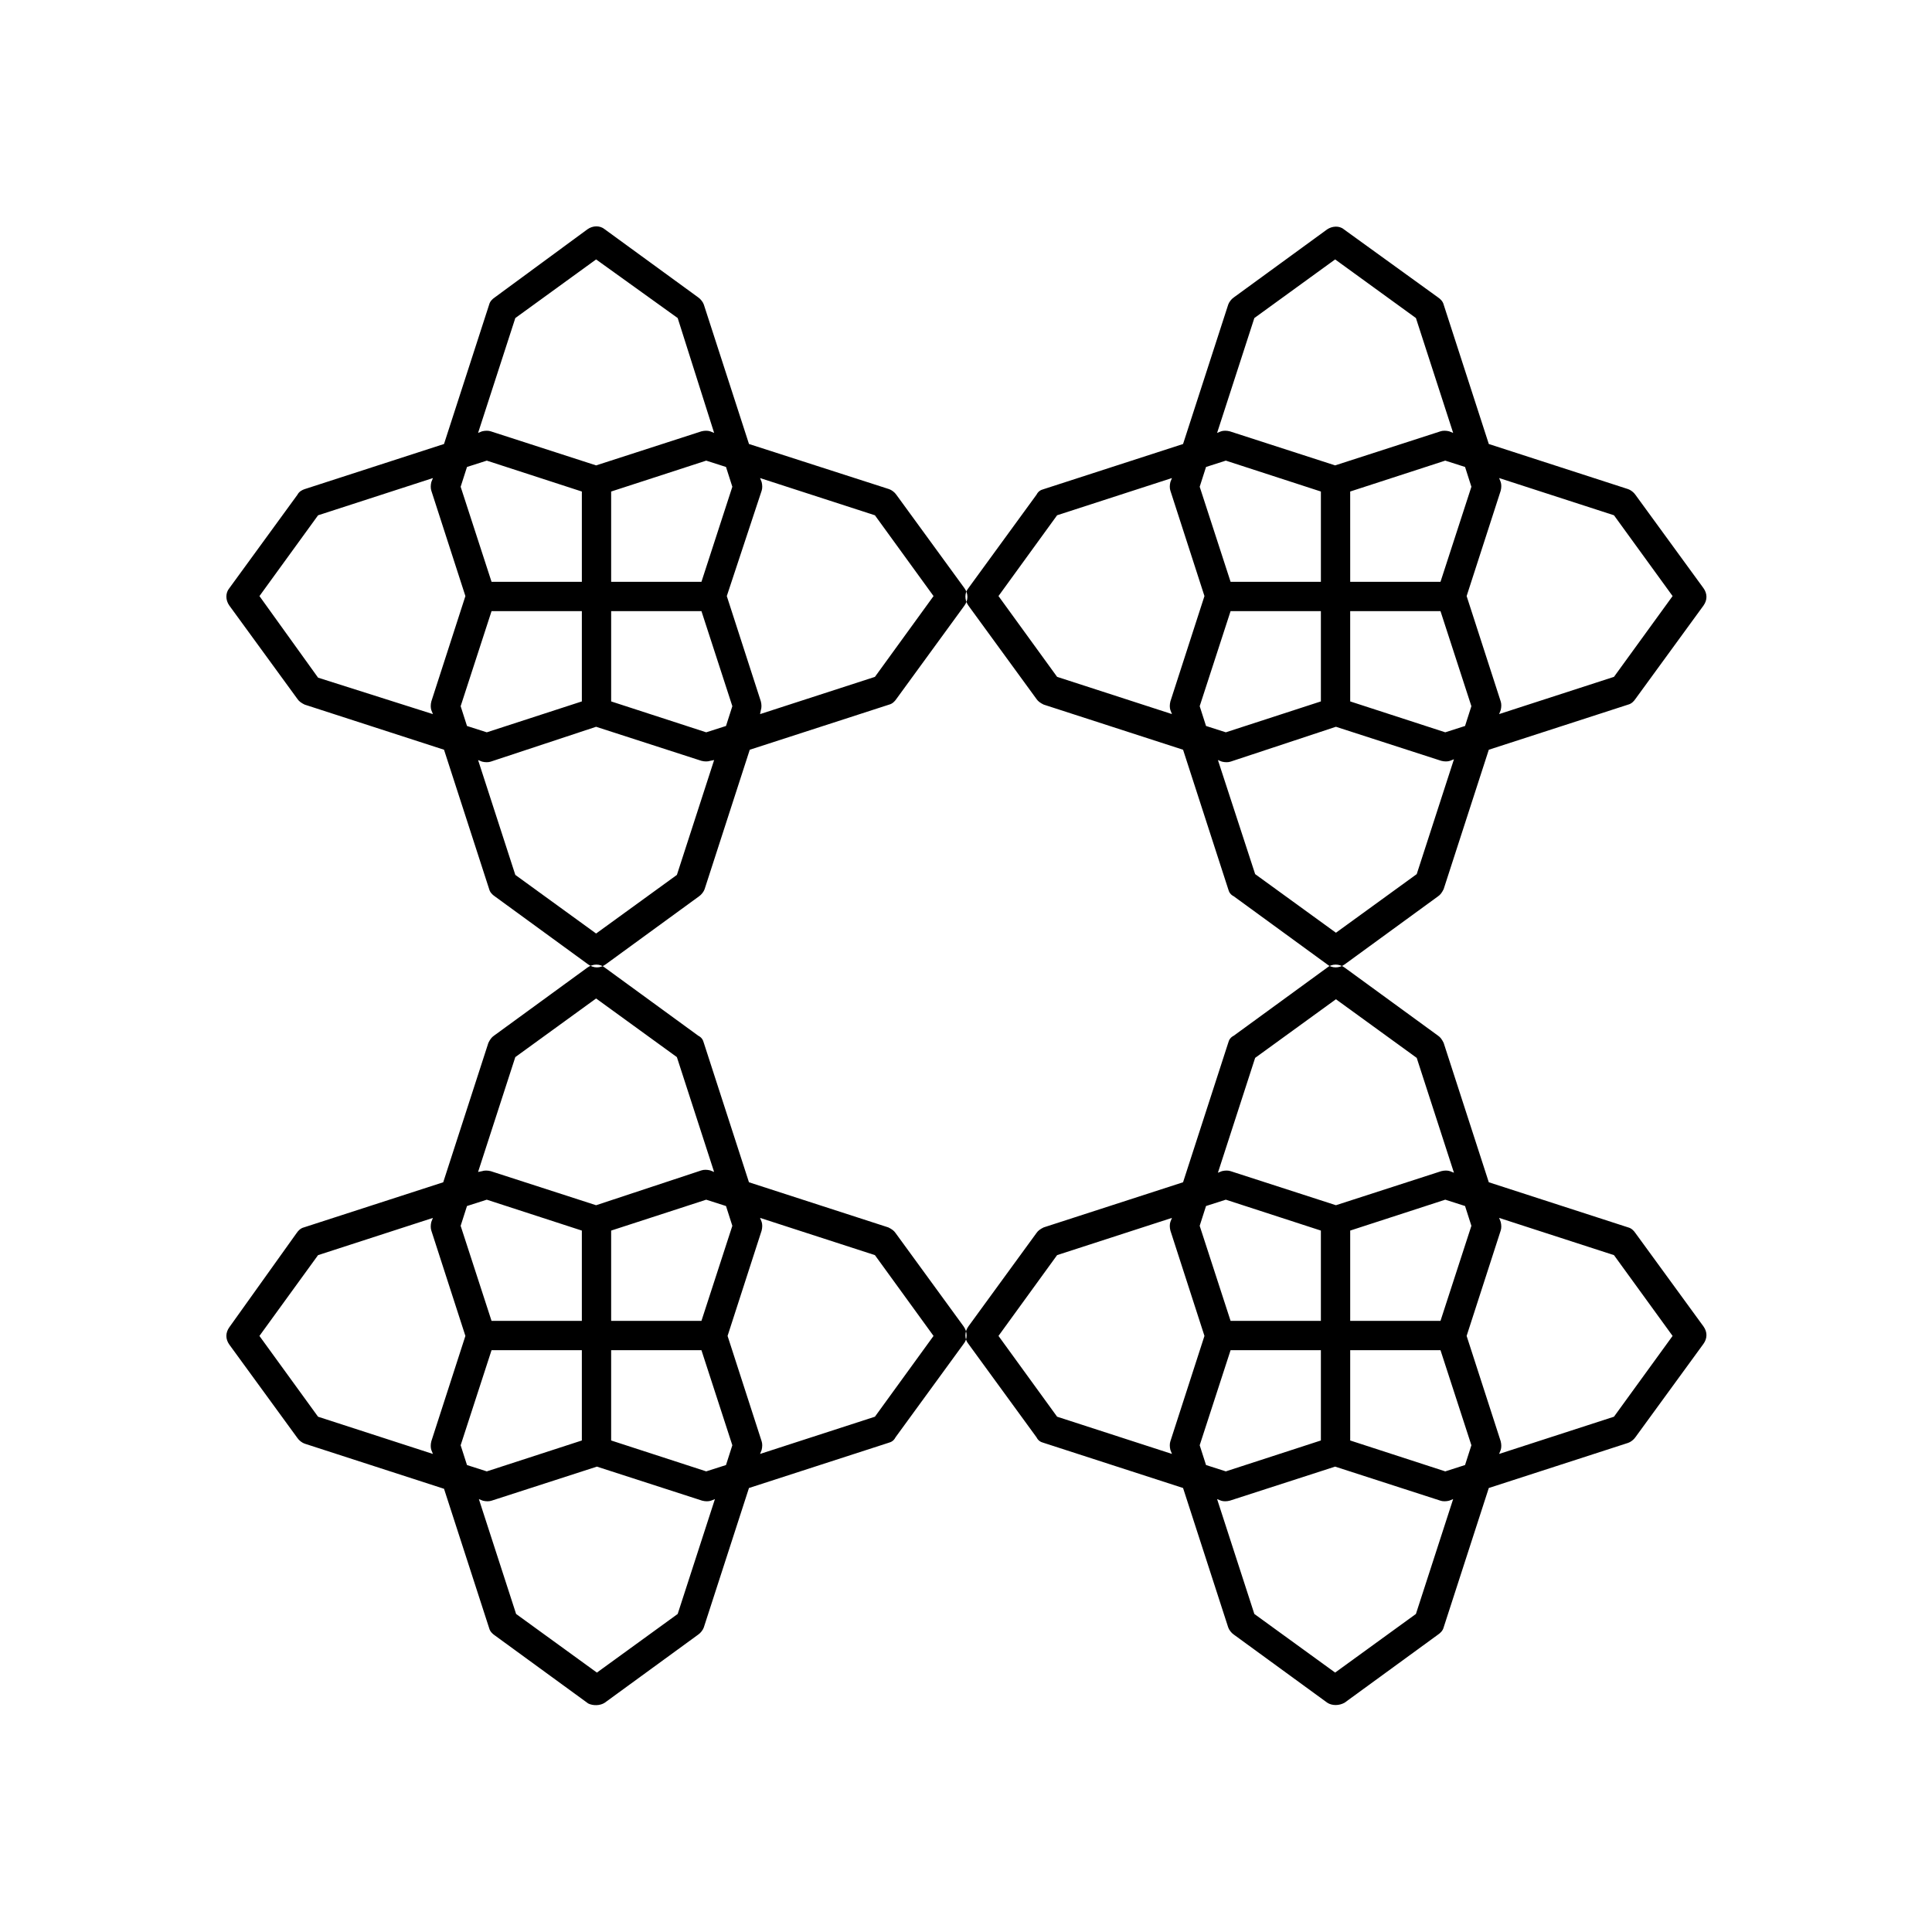 <?xml version="1.0" encoding="UTF-8"?>
<!-- Uploaded to: ICON Repo, www.svgrepo.com, Generator: ICON Repo Mixer Tools -->
<svg fill="#000000" width="800px" height="800px" version="1.1" viewBox="144 144 512 512" xmlns="http://www.w3.org/2000/svg">
 <path d="m408.61 301.96 15.535-21.41 30.438-9.867-0.418 1.051c-0.211 0.84-0.211 1.68 0 2.309l9.027 27.918-9.027 27.918c-0.211 0.84-0.211 1.68 0 2.309l0.418 1.051-30.438-9.867zm0 196.07 15.535 21.41 30.438 9.867-0.418-1.051c-0.211-0.84-0.211-1.68 0-2.309l9.027-27.918-9.027-27.918c-0.211-0.84-0.211-1.68 0-2.309l0.418-1.051-30.438 9.867zm55 34.219-1.68-5.246 8.188-25.191h23.93v23.93l-25.191 8.188zm32.117 62.977-24.77-18.055c-0.629-0.418-1.258-1.258-1.469-1.891l-11.965-36.945-36.945-11.965c-0.84-0.211-1.469-0.629-1.891-1.469l-18.055-24.77c-1.051-1.258-1.051-3.148 0-4.617l18.055-24.77c0.418-0.629 1.051-1.051 1.891-1.469l36.945-11.965 11.965-36.945c0.211-0.84 0.629-1.469 1.469-1.891l24.77-18.055c1.258-1.051 3.148-1.051 4.617 0l24.77 18.055c0.629 0.418 1.051 1.051 1.469 1.891l11.965 36.945 36.945 11.965c0.84 0.211 1.469 0.84 1.891 1.469l18.055 24.77c1.051 1.469 1.051 3.148 0 4.617l-18.055 24.77c-0.418 0.629-1.258 1.258-1.891 1.469l-36.945 11.965-11.965 36.945c-0.211 0.84-0.84 1.469-1.469 1.891l-24.77 18.055c-1.469 0.836-3.359 0.836-4.617 0zm36.945-97.195 9.027 27.918c0.211 0.84 0.211 1.68 0 2.309l-0.418 1.051 30.438-9.867 15.535-21.41-15.535-21.41-30.438-9.867 0.418 1.051c0.211 0.84 0.211 1.68 0 2.309zm-56.258 73.684 21.41 15.535 21.41-15.535 9.867-30.438-1.051 0.418c-0.84 0.211-1.68 0.211-2.309 0l-27.918-9.027-27.918 9.027c-0.84 0.211-1.68 0.211-2.309 0l-1.051-0.418zm55.84-39.465 1.68-5.246-8.188-25.191h-23.93v23.93l25.191 8.188zm-34.219-68.855 27.918-9.027c0.84-0.211 1.68-0.211 2.309 0l1.051 0.418-9.867-30.438-21.41-15.535-21.41 15.535-9.867 30.438 1.051-0.418c0.84-0.211 1.68-0.211 2.309 0zm34.219 0.211-5.246-1.68-25.191 8.188v23.93h23.93l8.188-25.191zm-38.207 30.438h-23.93l-8.188-25.191 1.68-5.246 5.246-1.68 25.191 8.188zm-102.65 3.988-15.535 21.41-30.438 9.867 0.418-1.051c0.211-0.84 0.211-1.68 0-2.309l-9.027-27.918 9.027-27.918c0.211-0.84 0.211-1.68 0-2.309l-0.418-1.051 30.438 9.867zm-55 34.219 1.68-5.246-8.188-25.191-23.93-0.004v23.93l25.191 8.188zm-32.117 62.977 24.77-18.055c0.629-0.418 1.258-1.258 1.469-1.891l11.965-36.945 36.945-11.965c0.84-0.211 1.469-0.629 1.891-1.469l18.055-24.77c1.051-1.258 1.051-3.148 0-4.617l-18.055-24.77c-0.418-0.629-1.051-1.051-1.891-1.469l-36.945-11.965-11.965-36.945c-0.211-0.84-0.629-1.469-1.469-1.891l-24.77-18.055c-1.258-1.051-3.148-1.051-4.617 0l-24.77 18.055c-0.629 0.418-1.051 1.051-1.469 1.891l-11.965 36.945-36.945 11.965c-0.84 0.211-1.469 0.84-1.891 1.469l-17.844 24.977c-1.051 1.469-1.051 3.148 0 4.617l18.055 24.77c0.418 0.629 1.258 1.258 1.891 1.469l36.945 11.965 11.965 36.945c0.211 0.84 0.84 1.469 1.469 1.891l24.77 18.055c1.258 0.629 3.148 0.629 4.406-0.207zm-36.945-97.195-9.027 27.918c-0.211 0.84-0.211 1.68 0 2.309l0.418 1.051-30.438-9.867-15.535-21.41 15.535-21.41 30.438-9.867-0.418 1.051c-0.211 0.84-0.211 1.68 0 2.309zm56.258 73.684-21.41 15.535-21.41-15.535-9.867-30.438 1.051 0.418c0.84 0.211 1.68 0.211 2.309 0l27.918-9.027 27.918 9.027c0.84 0.211 1.68 0.211 2.309 0l1.051-0.418zm-55.836-39.465-1.68-5.246 8.188-25.191h23.93v23.93l-25.191 8.188zm34.215-68.855-27.918-9.027c-0.84-0.211-1.68-0.211-2.309 0l-1.051 0.211 9.867-30.438 21.41-15.535 21.41 15.535 9.867 30.438-1.051-0.418c-0.84-0.211-1.68-0.211-2.309 0zm-34.215 0.211 5.246-1.68 25.191 8.188v23.93h-23.93l-8.188-25.191zm38.203 30.438h23.93l8.188-25.191-1.68-5.246-5.246-1.68-25.191 8.188zm85.438-192.08-15.535-21.41-30.438-9.867 0.418 1.051c0.211 0.84 0.211 1.68 0 2.309l-9.234 27.918 9.027 27.918c0.211 0.84 0.211 1.68 0 2.309l-0.211 1.051 30.438-9.867zm-55-34.215 1.68 5.246-8.188 25.191h-23.93v-23.93l25.191-8.188zm-32.117-62.977c-1.258-1.051-3.148-1.051-4.617 0l-24.559 18.051c-0.633 0.422-1.262 1.051-1.473 1.891l-11.965 36.945-36.945 11.965c-0.629 0.211-1.469 0.633-1.891 1.473l-18.051 24.77c-1.051 1.258-1.051 3.148 0 4.617l18.055 24.77c0.418 0.629 1.051 1.051 1.891 1.469l36.945 11.965 11.965 36.945c0.211 0.84 0.84 1.469 1.469 1.891l24.77 18.055c1.469 1.051 3.148 1.051 4.617 0l24.77-18.055c0.629-0.418 1.258-1.258 1.469-1.891l11.965-36.945 36.945-11.965c0.84-0.211 1.469-0.84 1.891-1.469l18.055-24.77c1.051-1.469 1.051-3.148 0-4.617l-18.055-24.77c-0.418-0.629-1.258-1.258-1.891-1.469l-37.152-11.969-11.965-36.945c-0.211-0.629-0.84-1.469-1.469-1.891zm-36.945 97.191-9.027 27.922c-0.211 0.84-0.211 1.68 0 2.309l0.418 1.051-30.434-9.66-15.535-21.621 15.535-21.41 30.438-9.867-0.422 1.051c-0.211 0.84-0.211 1.68 0 2.309zm56.258-73.68-21.621-15.535-21.41 15.535-9.867 30.438 1.051-0.418c0.84-0.211 1.68-0.211 2.309 0l27.918 9.027 27.918-9.027c0.84-0.211 1.68-0.211 2.309 0l1.051 0.418zm-55.836 39.465 5.246-1.68 25.191 8.188v23.93h-23.93l-8.188-25.191zm34.215 68.852 27.918 9.027c0.84 0.211 1.68 0.211 2.309 0l1.051-0.211-9.867 30.438-21.41 15.535-21.41-15.535-9.867-30.438 1.051 0.418c0.84 0.211 1.68 0.211 2.309 0zm-34.215-0.211-1.68-5.246 8.188-25.191h23.93v23.93l-25.191 8.188zm38.203-30.438h23.93l8.188 25.191-1.68 5.246-5.246 1.68-25.191-8.188zm157.65-38.203-1.68 5.246 8.188 25.191h23.93v-23.93l-25.191-8.188zm32.117-62.977-24.77 18.055c-0.629 0.418-1.258 1.258-1.469 1.891l-11.965 36.945-36.945 11.965c-0.84 0.211-1.469 0.629-1.891 1.469l-18.055 24.77c-1.051 1.258-1.051 3.148 0 4.617l18.055 24.77c0.418 0.629 1.051 1.051 1.891 1.469l36.945 11.965 11.965 36.945c0.211 0.84 0.629 1.469 1.469 1.891l24.77 18.055c1.258 1.051 3.148 1.051 4.617 0l24.77-18.055c0.629-0.418 1.051-1.051 1.469-1.891l11.965-36.945 36.945-11.965c0.84-0.211 1.469-0.84 1.891-1.469l18.055-24.77c1.051-1.469 1.051-3.148 0-4.617l-18.055-24.77c-0.418-0.629-1.258-1.258-1.891-1.469l-36.945-11.965-11.965-36.945c-0.211-0.84-0.84-1.469-1.469-1.891l-24.98-18.055c-1.258-1.051-3.148-0.84-4.406 0zm36.945 97.191 9.027-27.918c0.211-0.84 0.211-1.68 0-2.309l-0.418-1.051 30.438 9.867 15.535 21.41-15.535 21.41-30.438 9.867 0.418-1.051c0.211-0.84 0.211-1.68 0-2.309zm-56.258-73.68 21.41-15.535 21.41 15.535 9.867 30.438-1.051-0.418c-0.84-0.211-1.68-0.211-2.309 0l-27.918 9.027-27.918-9.027c-0.84-0.211-1.68-0.211-2.309 0l-1.051 0.418zm55.84 39.465 1.68 5.246-8.188 25.191h-23.93l-0.004-23.93 25.191-8.188zm-34.219 68.852 27.918 9.027c0.84 0.211 1.68 0.211 2.309 0l1.051-0.418-9.867 30.438-21.41 15.535-21.41-15.535-9.867-30.23 1.051 0.418c0.84 0.211 1.68 0.211 2.309 0zm34.219-0.211-5.246 1.68-25.191-8.188-0.004-23.93h23.93l8.188 25.191zm-38.207-30.438h-23.93l-8.188 25.191 1.68 5.246 5.246 1.68 25.191-8.188z" fill-rule="evenodd"/>
</svg>